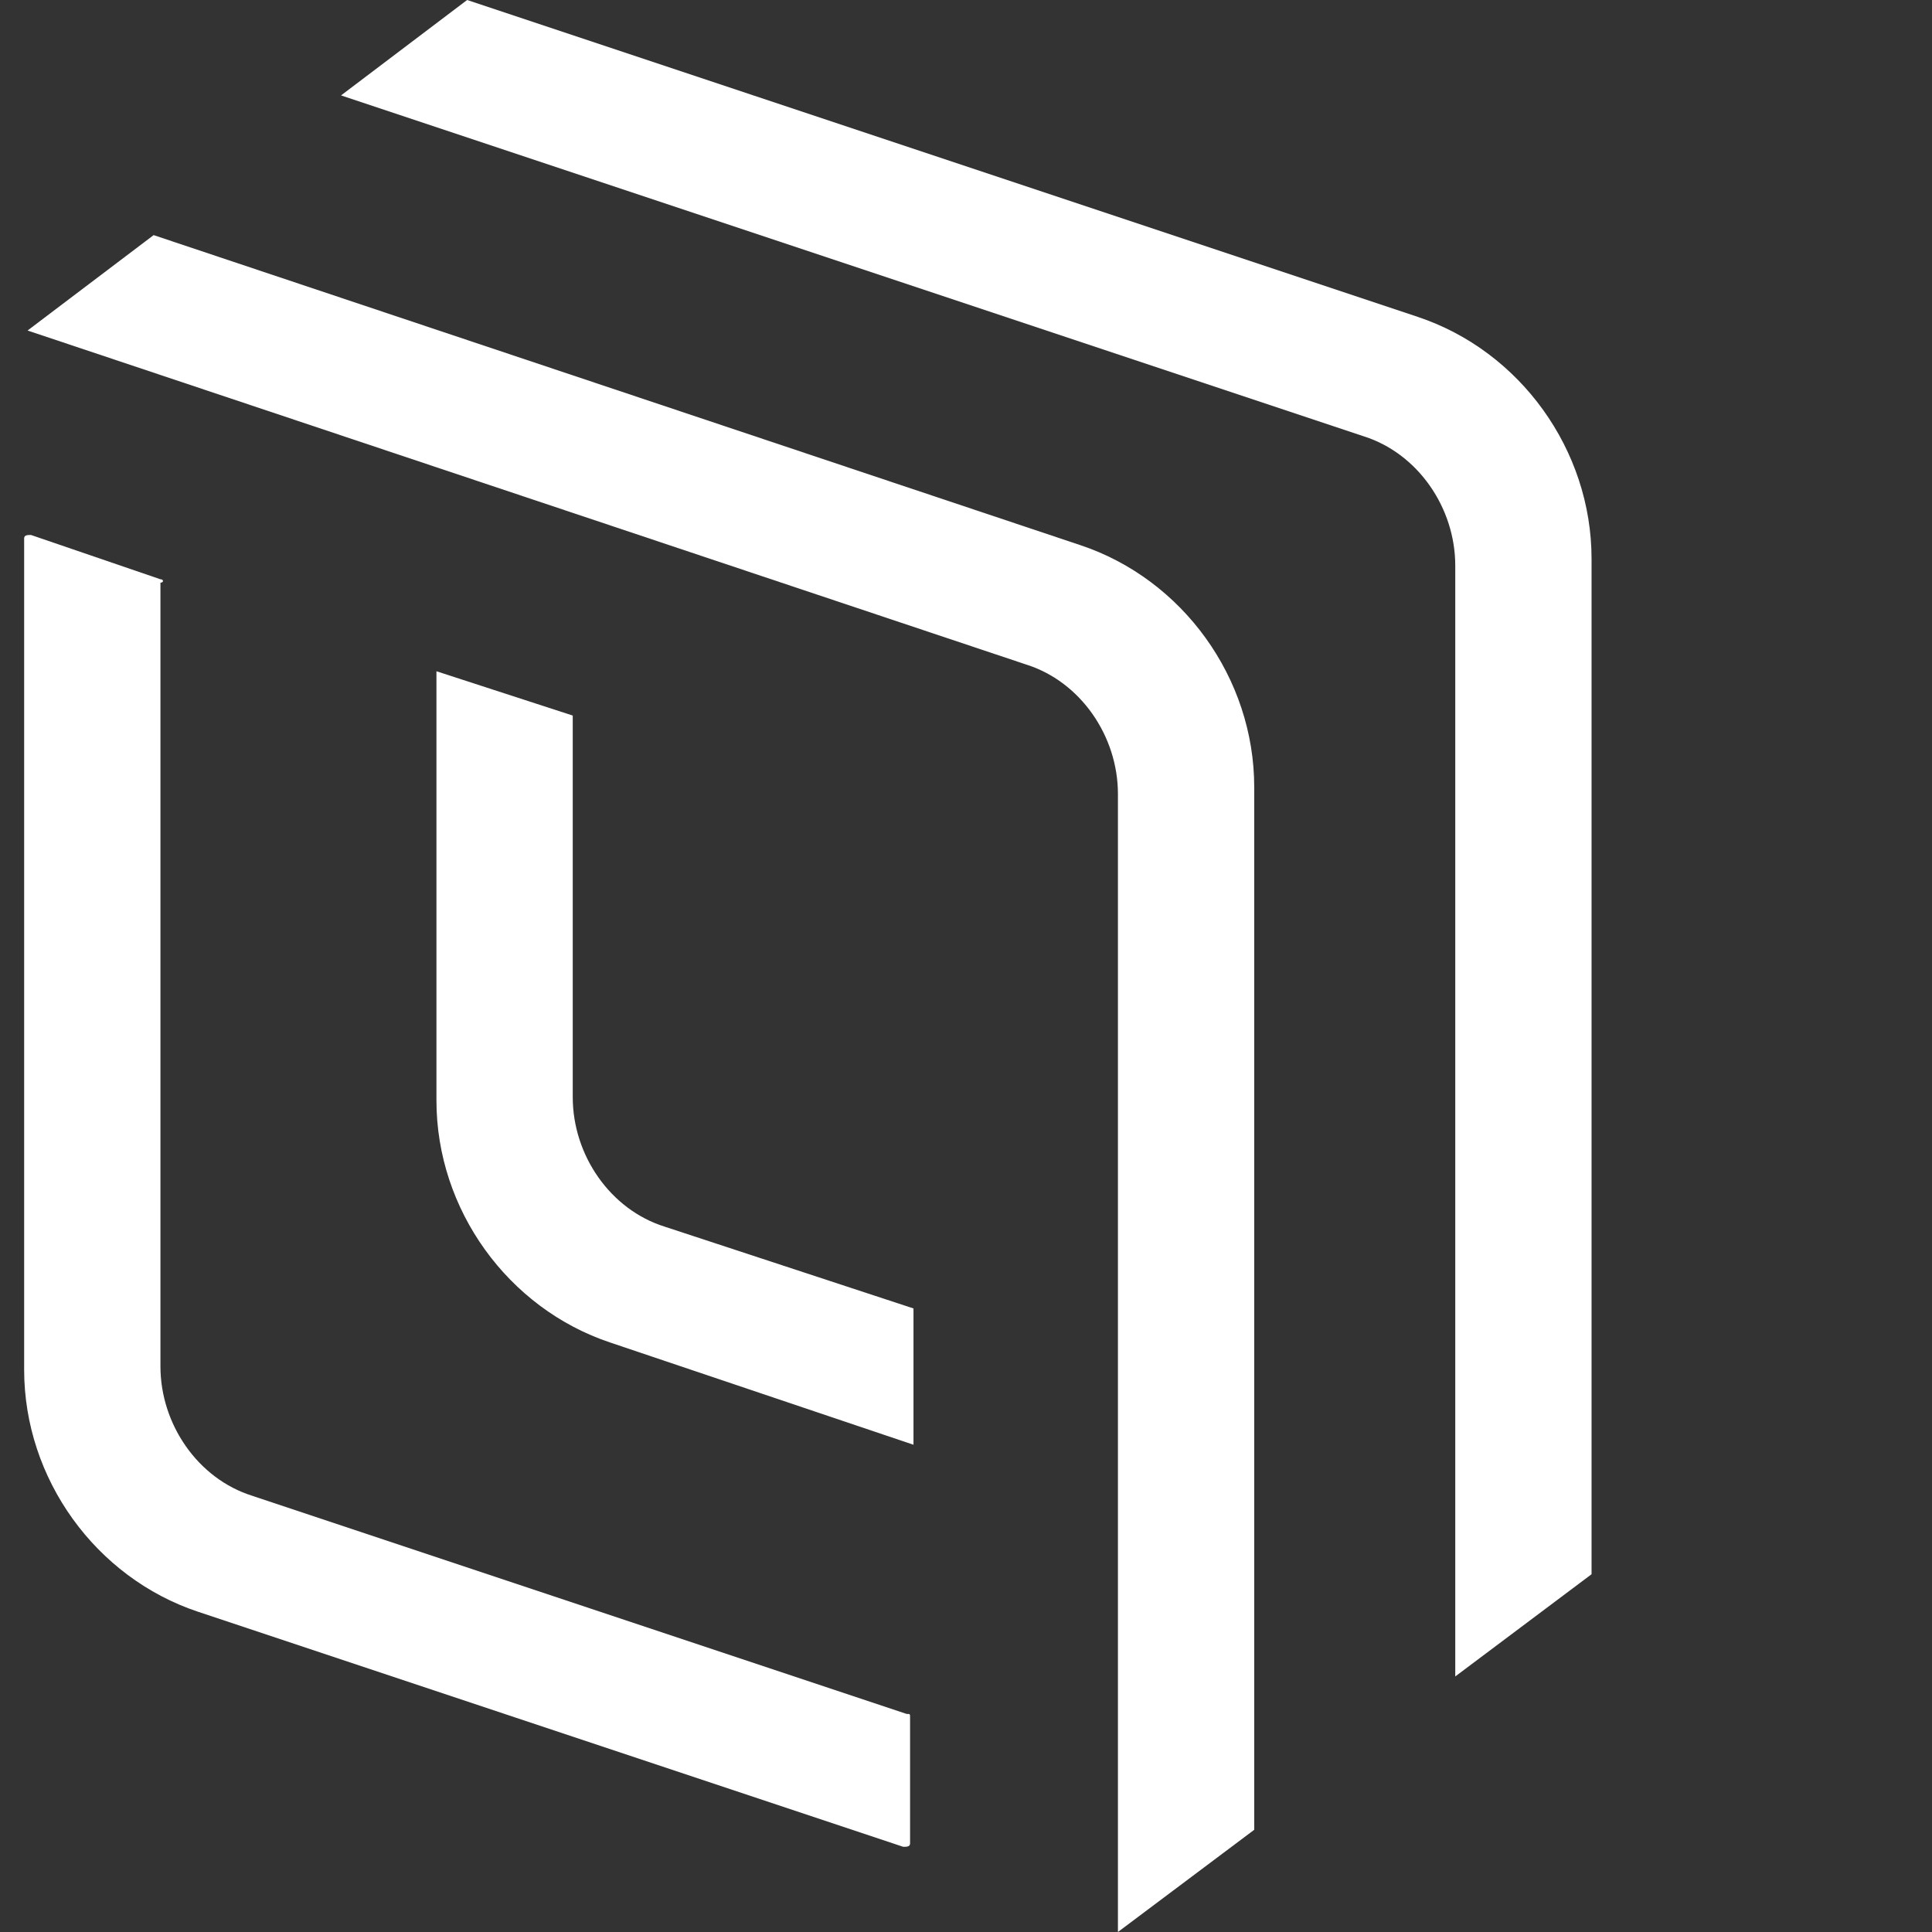 <svg xmlns="http://www.w3.org/2000/svg" fill="none" viewBox="0 0 500 500" height="500" width="500">
<rect x="0" y="0" width="500" height="500" fill="#333333" stroke="none"/>
<g clip-path="url(#clip0_1103_5194)">
<path fill="white" d="M148.226 185.186L112.952 173.723V284.834C112.952 313.053 131.471 338.626 157.926 347.444L236.409 373.899V338.626L172.035 317.462C157.926 313.053 148.226 298.943 148.226 283.952V185.186Z"></path>
<path fill="white" d="M41.523 149.913L8.014 138.449C7.132 138.449 6.25 138.449 6.25 139.331V354.499C6.25 382.717 24.768 408.29 51.224 417.109L233.763 477.955C234.645 477.955 235.527 477.955 235.527 477.074V444.445C235.527 443.564 235.527 443.564 234.645 443.564L65.333 387.126C51.224 382.717 41.523 368.608 41.523 353.617V150.795C42.405 150.795 42.405 149.913 41.523 149.913Z"></path>
<path fill="white" d="M39.76 60.848L7.132 85.539L265.509 171.959C279.619 176.368 289.319 190.477 289.319 205.469V500.001L324.592 473.546V203.705C324.592 175.486 306.074 149.913 279.619 141.094L39.76 60.848Z"></path>
<path fill="white" d="M120.888 0L88.26 24.691L352.811 112.875C366.92 117.284 376.62 131.393 376.62 146.384V433.862L411.894 407.408V144.621C411.894 116.402 393.375 90.829 366.92 82.011L120.888 0Z"></path>
</g>
<defs>
<clipPath id="clip0_1103_5194">
<rect fill="white" height="500" width="500"></rect>
</clipPath>
</defs>
</svg>
